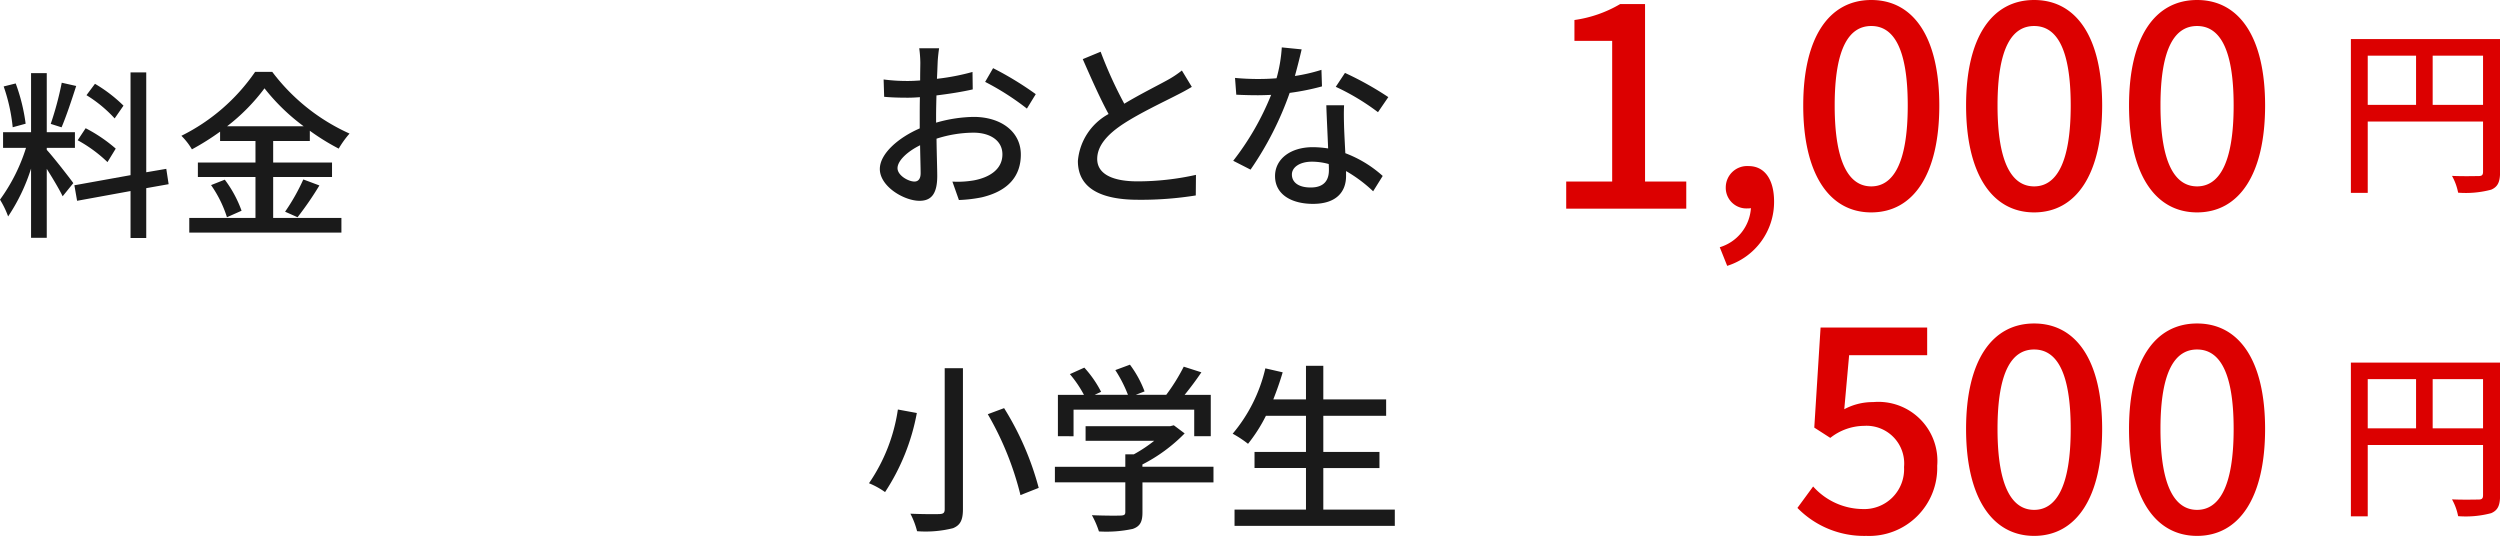 <svg xmlns="http://www.w3.org/2000/svg" width="166.161" height="35.617" viewBox="0 0 166.161 35.617">
  <g id="img_plantax_02" transform="translate(208.536 -2359.683)">
    <path id="パス_3777" data-name="パス 3777" d="M8.58,6.152A9.68,9.68,0,0,0,6.684,4.7l-.564.756A8.685,8.685,0,0,1,7.992,7ZM8.064,9.008a10.035,10.035,0,0,0-2-1.356l-.528.8a9.2,9.2,0,0,1,1.98,1.452ZM4.476,4.628a21.234,21.234,0,0,1-.732,2.736l.72.228c.3-.7.672-1.812.972-2.748Zm-2.4,2.724a12.239,12.239,0,0,0-.66-2.676l-.8.2a11.7,11.7,0,0,1,.6,2.712ZM3.48,8.96H5.352V7.916H3.48V3.992H2.436V7.916H.576V8.96H2.1A11.858,11.858,0,0,1,.372,12.4a5.969,5.969,0,0,1,.54,1.116,12.464,12.464,0,0,0,1.524-3.18v4.6H3.48V10.352c.4.636.852,1.392,1.056,1.824l.708-.876c-.252-.36-1.4-1.824-1.764-2.208Zm8.1,2.412-.156-1.02-1.332.228V3.944H9.048v6.828l-3.732.672.18,1.032,3.552-.648v3.12h1.044V11.636ZM15.468,7.52A12.854,12.854,0,0,0,17.952,5a13.423,13.423,0,0,0,2.6,2.52Zm3.06,3.372H22.44v-.96H18.528V8.5h2.436V7.82a15.151,15.151,0,0,0,1.92,1.188,6.352,6.352,0,0,1,.72-1,13.212,13.212,0,0,1-5.136-4.1h-1.14a12.881,12.881,0,0,1-4.9,4.248,4.324,4.324,0,0,1,.7.9A16.872,16.872,0,0,0,15,7.88V8.5h2.352V9.932H13.524v.96h3.828v2.724h-4.4v.972H23.064v-.972H18.528Zm-4.128.54a7.816,7.816,0,0,1,1.056,2.136l.972-.432a7.811,7.811,0,0,0-1.116-2.064Zm5.748,2.136A21.3,21.3,0,0,0,21.6,11.456l-1.068-.4A13.277,13.277,0,0,1,19.32,13.2Z" transform="translate(-208.908 2360.553)" fill="#1a1a1a"/>
    <path id="パス_3778" data-name="パス 3778" d="M9.2,22h7.98V20.195H14.44V8.4H12.787A8.233,8.233,0,0,1,9.747,9.46v1.387h2.508v9.348H9.2Zm10.7,3.8a4.454,4.454,0,0,0,3.116-4.275c0-1.463-.627-2.356-1.691-2.356a1.42,1.42,0,0,0-1.52,1.406,1.37,1.37,0,0,0,1.463,1.406.779.779,0,0,0,.209-.019,2.915,2.915,0,0,1-2.071,2.6Zm9.576-3.553c2.793,0,4.522-2.527,4.522-7.106,0-4.56-1.729-7.011-4.522-7.011-2.774,0-4.522,2.432-4.522,7.011S26.7,22.247,29.469,22.247Zm0-1.729c-1.425,0-2.432-1.463-2.432-5.377s1.007-5.282,2.432-5.282S31.9,11.227,31.9,15.141,30.894,20.518,29.469,20.518ZM40.3,22.247c2.793,0,4.522-2.527,4.522-7.106,0-4.56-1.729-7.011-4.522-7.011-2.774,0-4.522,2.432-4.522,7.011S37.525,22.247,40.3,22.247Zm0-1.729c-1.425,0-2.432-1.463-2.432-5.377S38.874,9.859,40.3,9.859s2.432,1.368,2.432,5.282S41.724,20.518,40.3,20.518Zm10.83,1.729c2.793,0,4.522-2.527,4.522-7.106,0-4.56-1.729-7.011-4.522-7.011-2.774,0-4.522,2.432-4.522,7.011S48.355,22.247,51.129,22.247Zm0-1.729c-1.425,0-2.432-1.463-2.432-5.377S49.7,9.859,51.129,9.859s2.432,1.368,2.432,5.282S52.554,20.518,51.129,20.518ZM29.146,43.747a4.52,4.52,0,0,0,4.712-4.655A3.922,3.922,0,0,0,29.6,34.855a3.988,3.988,0,0,0-1.919.475l.323-3.591h5.187V29.9H26.106l-.418,6.65,1.064.684a3.679,3.679,0,0,1,2.242-.8,2.506,2.506,0,0,1,2.66,2.736,2.647,2.647,0,0,1-2.774,2.793,4.475,4.475,0,0,1-3.268-1.5l-1.045,1.425A6.188,6.188,0,0,0,29.146,43.747Zm11.153,0c2.793,0,4.522-2.527,4.522-7.106,0-4.56-1.729-7.011-4.522-7.011-2.774,0-4.522,2.432-4.522,7.011S37.525,43.747,40.3,43.747Zm0-1.729c-1.425,0-2.432-1.463-2.432-5.377s1.007-5.282,2.432-5.282,2.432,1.368,2.432,5.282S41.724,42.018,40.3,42.018Zm10.83,1.729c2.793,0,4.522-2.527,4.522-7.106,0-4.56-1.729-7.011-4.522-7.011-2.774,0-4.522,2.432-4.522,7.011S48.355,43.747,51.129,43.747Zm0-1.729c-1.425,0-2.432-1.463-2.432-5.377s1.007-5.282,2.432-5.282,2.432,1.368,2.432,5.282S52.554,42.018,51.129,42.018Z" transform="translate(-113.639 2351.553)" fill="#dc0000"/>
    <path id="パス_3779" data-name="パス 3779" d="M6.516,9.1V5.828H9.864V9.1ZM2.2,5.828H5.412V9.1H2.2Zm8.8-1.1H1.08V14.948H2.2v-4.74H9.864v3.336c0,.216-.072.288-.3.288s-1,.024-1.764-.012a3.7,3.7,0,0,1,.408,1.116,6.56,6.56,0,0,0,2.2-.2c.444-.192.588-.528.588-1.176ZM6.516,30.6V27.328H9.864V30.6ZM2.2,27.328H5.412V30.6H2.2Zm8.8-1.1H1.08V36.448H2.2v-4.74H9.864v3.336c0,.216-.072.288-.3.288s-1,.024-1.764-.012a3.7,3.7,0,0,1,.408,1.116,6.56,6.56,0,0,0,2.2-.2c.444-.192.588-.528.588-1.176Z" transform="translate(-53.366 2357.553)" fill="#dc0000"/>
    <path id="パス_3780" data-name="パス 3780" d="M5.064,4.34H3.744a7.8,7.8,0,0,1,.072.948c0,.216-.012.648-.012,1.188q-.45.036-.828.036a12.124,12.124,0,0,1-1.6-.1l.036,1.152c.4.036.852.06,1.584.06q.342,0,.792-.036c-.012.456-.012.912-.012,1.332v.744c-1.416.612-2.652,1.68-2.652,2.7,0,1.152,1.6,2.112,2.64,2.112.708,0,1.176-.372,1.176-1.644,0-.48-.036-1.488-.048-2.484a8.119,8.119,0,0,1,2.46-.4c1.092,0,1.92.516,1.92,1.44,0,1.008-.876,1.536-1.884,1.728a6.329,6.329,0,0,1-1.44.084l.432,1.224a9.327,9.327,0,0,0,1.524-.18c1.764-.42,2.592-1.416,2.592-2.844,0-1.536-1.344-2.5-3.132-2.5a9.374,9.374,0,0,0-2.5.384v-.42c0-.432.012-.912.024-1.392.828-.1,1.716-.24,2.412-.4L7.284,5.912a15.041,15.041,0,0,1-2.364.456c.024-.432.036-.816.048-1.1S5.028,4.568,5.064,4.34ZM8.652,5.66l-.528.912A17.381,17.381,0,0,1,10.9,8.348l.588-.96A21.49,21.49,0,0,0,8.652,5.66ZM2.3,12.308c0-.48.624-1.092,1.5-1.524.012.78.036,1.476.036,1.86s-.168.552-.408.552C3.024,13.2,2.3,12.788,2.3,12.308Zm13.5-7.74-1.188.492c.564,1.284,1.164,2.64,1.716,3.648a3.932,3.932,0,0,0-2.04,3.12c0,1.92,1.7,2.58,4.02,2.58a22.91,22.91,0,0,0,3.816-.288l.012-1.368a17.877,17.877,0,0,1-3.876.432c-1.788,0-2.688-.552-2.688-1.488,0-.876.672-1.632,1.728-2.328,1.14-.744,2.736-1.488,3.528-1.9.384-.192.72-.372,1.032-.564L21.2,5.816a6.654,6.654,0,0,1-.96.636c-.624.348-1.812.936-2.868,1.572A28.038,28.038,0,0,1,15.8,4.568ZM29.16,4.412,27.84,4.28a9.794,9.794,0,0,1-.348,2.052c-.42.036-.84.048-1.236.048-.48,0-1.056-.024-1.524-.072l.084,1.116c.48.024.984.036,1.44.036.288,0,.576-.012.876-.024a18.021,18.021,0,0,1-2.52,4.38l1.152.588a21.47,21.47,0,0,0,2.6-5.1,16.108,16.108,0,0,0,2.148-.432l-.036-1.1a11.474,11.474,0,0,1-1.764.408C28.9,5.5,29.064,4.832,29.16,4.412Zm-.648,8.316c0-.492.54-.852,1.332-.852a4.178,4.178,0,0,1,1.116.156c.012.156.012.3.012.408,0,.648-.3,1.152-1.212,1.152C28.944,13.592,28.512,13.244,28.512,12.728Zm3.468-4.6H30.8c.024.792.084,1.92.12,2.868a6.88,6.88,0,0,0-1.02-.084c-1.488,0-2.508.792-2.508,1.92,0,1.248,1.128,1.848,2.52,1.848,1.584,0,2.2-.828,2.2-1.848V12.5a9.365,9.365,0,0,1,1.8,1.344l.636-1.02a7.82,7.82,0,0,0-2.484-1.512c-.036-.684-.072-1.38-.084-1.776C31.968,9.056,31.956,8.636,31.98,8.132Zm2.256.456.684-1a21.242,21.242,0,0,0-2.88-1.608l-.612.924A15.259,15.259,0,0,1,34.236,8.588ZM5.436,25.6v9.372c0,.24-.084.312-.336.324s-1.128.012-1.944-.024A5.367,5.367,0,0,1,3.6,36.436a7.476,7.476,0,0,0,2.388-.2c.468-.192.66-.516.66-1.26V25.6ZM8.3,28.66a20.347,20.347,0,0,1,2.172,5.376l1.212-.48a19.44,19.44,0,0,0-2.3-5.3Zm-5.976-.312a11.615,11.615,0,0,1-1.92,4.9,5.2,5.2,0,0,1,1.068.588,14.249,14.249,0,0,0,2.112-5.256ZM14,28.36H22.02v1.764h1.1V27.376h-1.74c.372-.456.768-.984,1.116-1.5L21.324,25.5a12.611,12.611,0,0,1-1.164,1.872H18.132l.588-.228a7.114,7.114,0,0,0-.972-1.776l-.972.36a8.888,8.888,0,0,1,.84,1.644H15.4l.432-.2a7.364,7.364,0,0,0-1.116-1.608l-.96.432a7.571,7.571,0,0,1,.936,1.38H12.96v2.748H14Zm9.3,3.792H18.576V32a10.77,10.77,0,0,0,2.808-2.064l-.72-.54-.24.06H14.8v.972h4.56a9.494,9.494,0,0,1-1.356.9h-.564v.828h-4.68v1.032h4.68v1.968c0,.18-.06.228-.3.24s-1.08.012-1.92-.024a6,6,0,0,1,.468,1.08,8.34,8.34,0,0,0,2.244-.168c.492-.168.648-.48.648-1.092v-2H23.3ZM30.6,35v-2.76h3.732V31.168H30.6v-2.4h4.176V27.676H30.6V25.444H29.448v2.232H27.276c.228-.576.444-1.188.624-1.8l-1.152-.264a10.36,10.36,0,0,1-2.172,4.344,7.147,7.147,0,0,1,1.02.672,10.36,10.36,0,0,0,1.188-1.86h2.664v2.4h-3.42v1.068h3.42V35H24.7v1.08H35.352V35Z" transform="translate(-151.183 2358.553)" fill="#1a1a1a"/>
  </g>
</svg>

